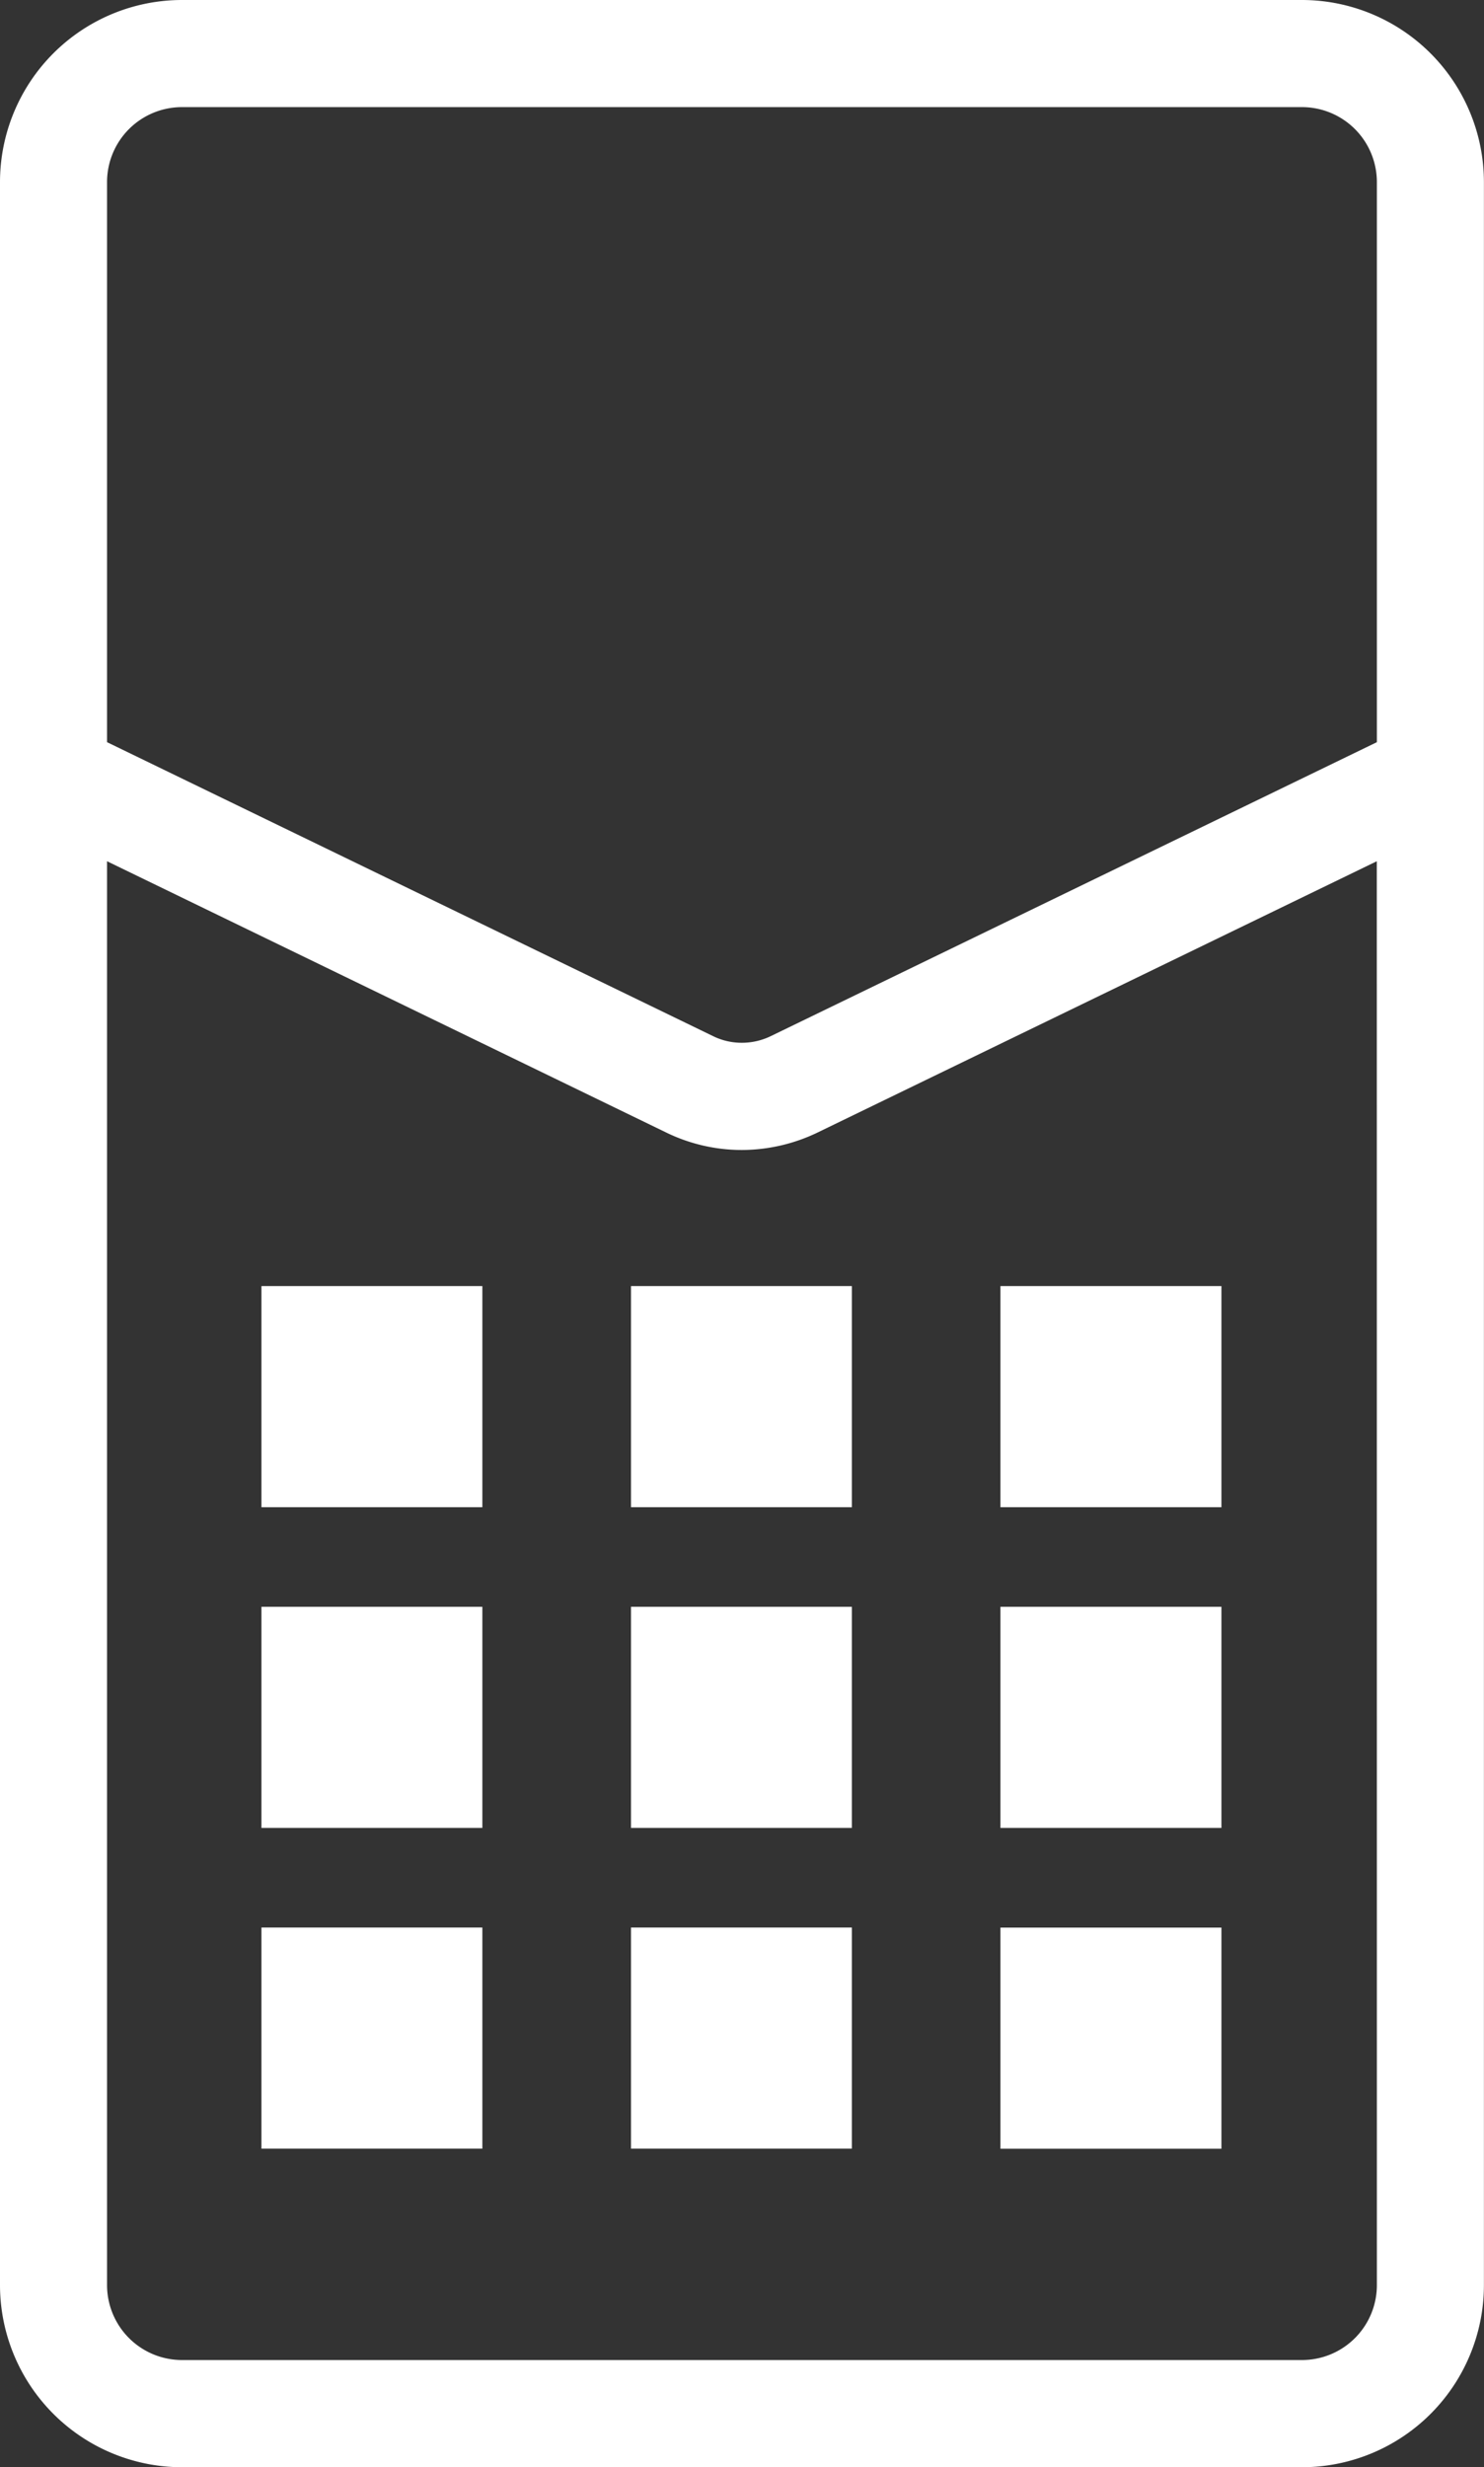 <svg xmlns="http://www.w3.org/2000/svg" xmlns:xlink="http://www.w3.org/1999/xlink" width="18.521" height="30.77" viewBox="0 0 18.521 30.77">
  <rect x="0" y="0" width="18.521" height="30.77" fill="#333333" stroke="none"/>
  <defs>
    <clipPath id="clip-path">
      <rect id="Rectángulo_202" data-name="Rectángulo 202" width="18.521" height="30.77" fill="none"/>
    </clipPath>
  </defs>
  <g id="Grupo_200" data-name="Grupo 200" transform="translate(0 0)">
    <g id="Grupo_199" data-name="Grupo 199" transform="translate(0 0)" clip-path="url(#clip-path)">
      <path id="Trazado_434" data-name="Trazado 434" d="M16.25,0H2.27A2.272,2.272,0,0,0,0,2.27V28.5a2.273,2.273,0,0,0,2.27,2.27H16.25a2.272,2.272,0,0,0,2.27-2.27V2.27A2.273,2.273,0,0,0,16.25,0m.934,28.5a.934.934,0,0,1-.934.933H2.27a.935.935,0,0,1-.934-.933V10.741l6.978,3.383a2.156,2.156,0,0,0,.945.218,2.192,2.192,0,0,0,.945-.218l6.979-3.383ZM1.336,2.27a.935.935,0,0,1,.934-.934H16.25a.935.935,0,0,1,.934.934V9.256L9.622,12.921a.827.827,0,0,1-.363.084.811.811,0,0,1-.362-.084L1.336,9.256Z" transform="translate(0 0)" fill="#fff"/>
      <g id="Grupo_324" data-name="Grupo 324" transform="translate(0 -0.275)">
        <rect id="Rectángulo_193" data-name="Rectángulo 193" width="2.757" height="2.758" transform="translate(3.263 16.314)" fill="#fff"/>
        <rect id="Rectángulo_194" data-name="Rectángulo 194" width="2.757" height="2.758" transform="translate(7.875 16.314)" fill="#fff"/>
        <rect id="Rectángulo_195" data-name="Rectángulo 195" width="2.758" height="2.758" transform="translate(12.486 16.314)" fill="#fff"/>
      </g>
      <g id="Grupo_323" data-name="Grupo 323" transform="translate(0 0.266)">
        <rect id="Rectángulo_196" data-name="Rectángulo 196" width="2.757" height="2.758" transform="translate(3.263 19.773)" fill="#fff"/>
        <rect id="Rectángulo_197" data-name="Rectángulo 197" width="2.757" height="2.758" transform="translate(7.875 19.773)" fill="#fff"/>
        <rect id="Rectángulo_198" data-name="Rectángulo 198" width="2.758" height="2.758" transform="translate(12.486 19.773)" fill="#fff"/>
      </g>
      <g id="Grupo_325" data-name="Grupo 325" transform="translate(0 -0.193)">
        <rect id="Rectángulo_199" data-name="Rectángulo 199" width="2.757" height="2.758" transform="translate(3.263 24.232)" fill="#fff"/>
        <rect id="Rectángulo_200" data-name="Rectángulo 200" width="2.757" height="2.758" transform="translate(7.875 24.232)" fill="#fff"/>
        <rect id="Rectángulo_201" data-name="Rectángulo 201" width="2.758" height="2.758" transform="translate(12.486 24.233)" fill="#fff"/>
      </g>
    </g>
  </g>
</svg>
